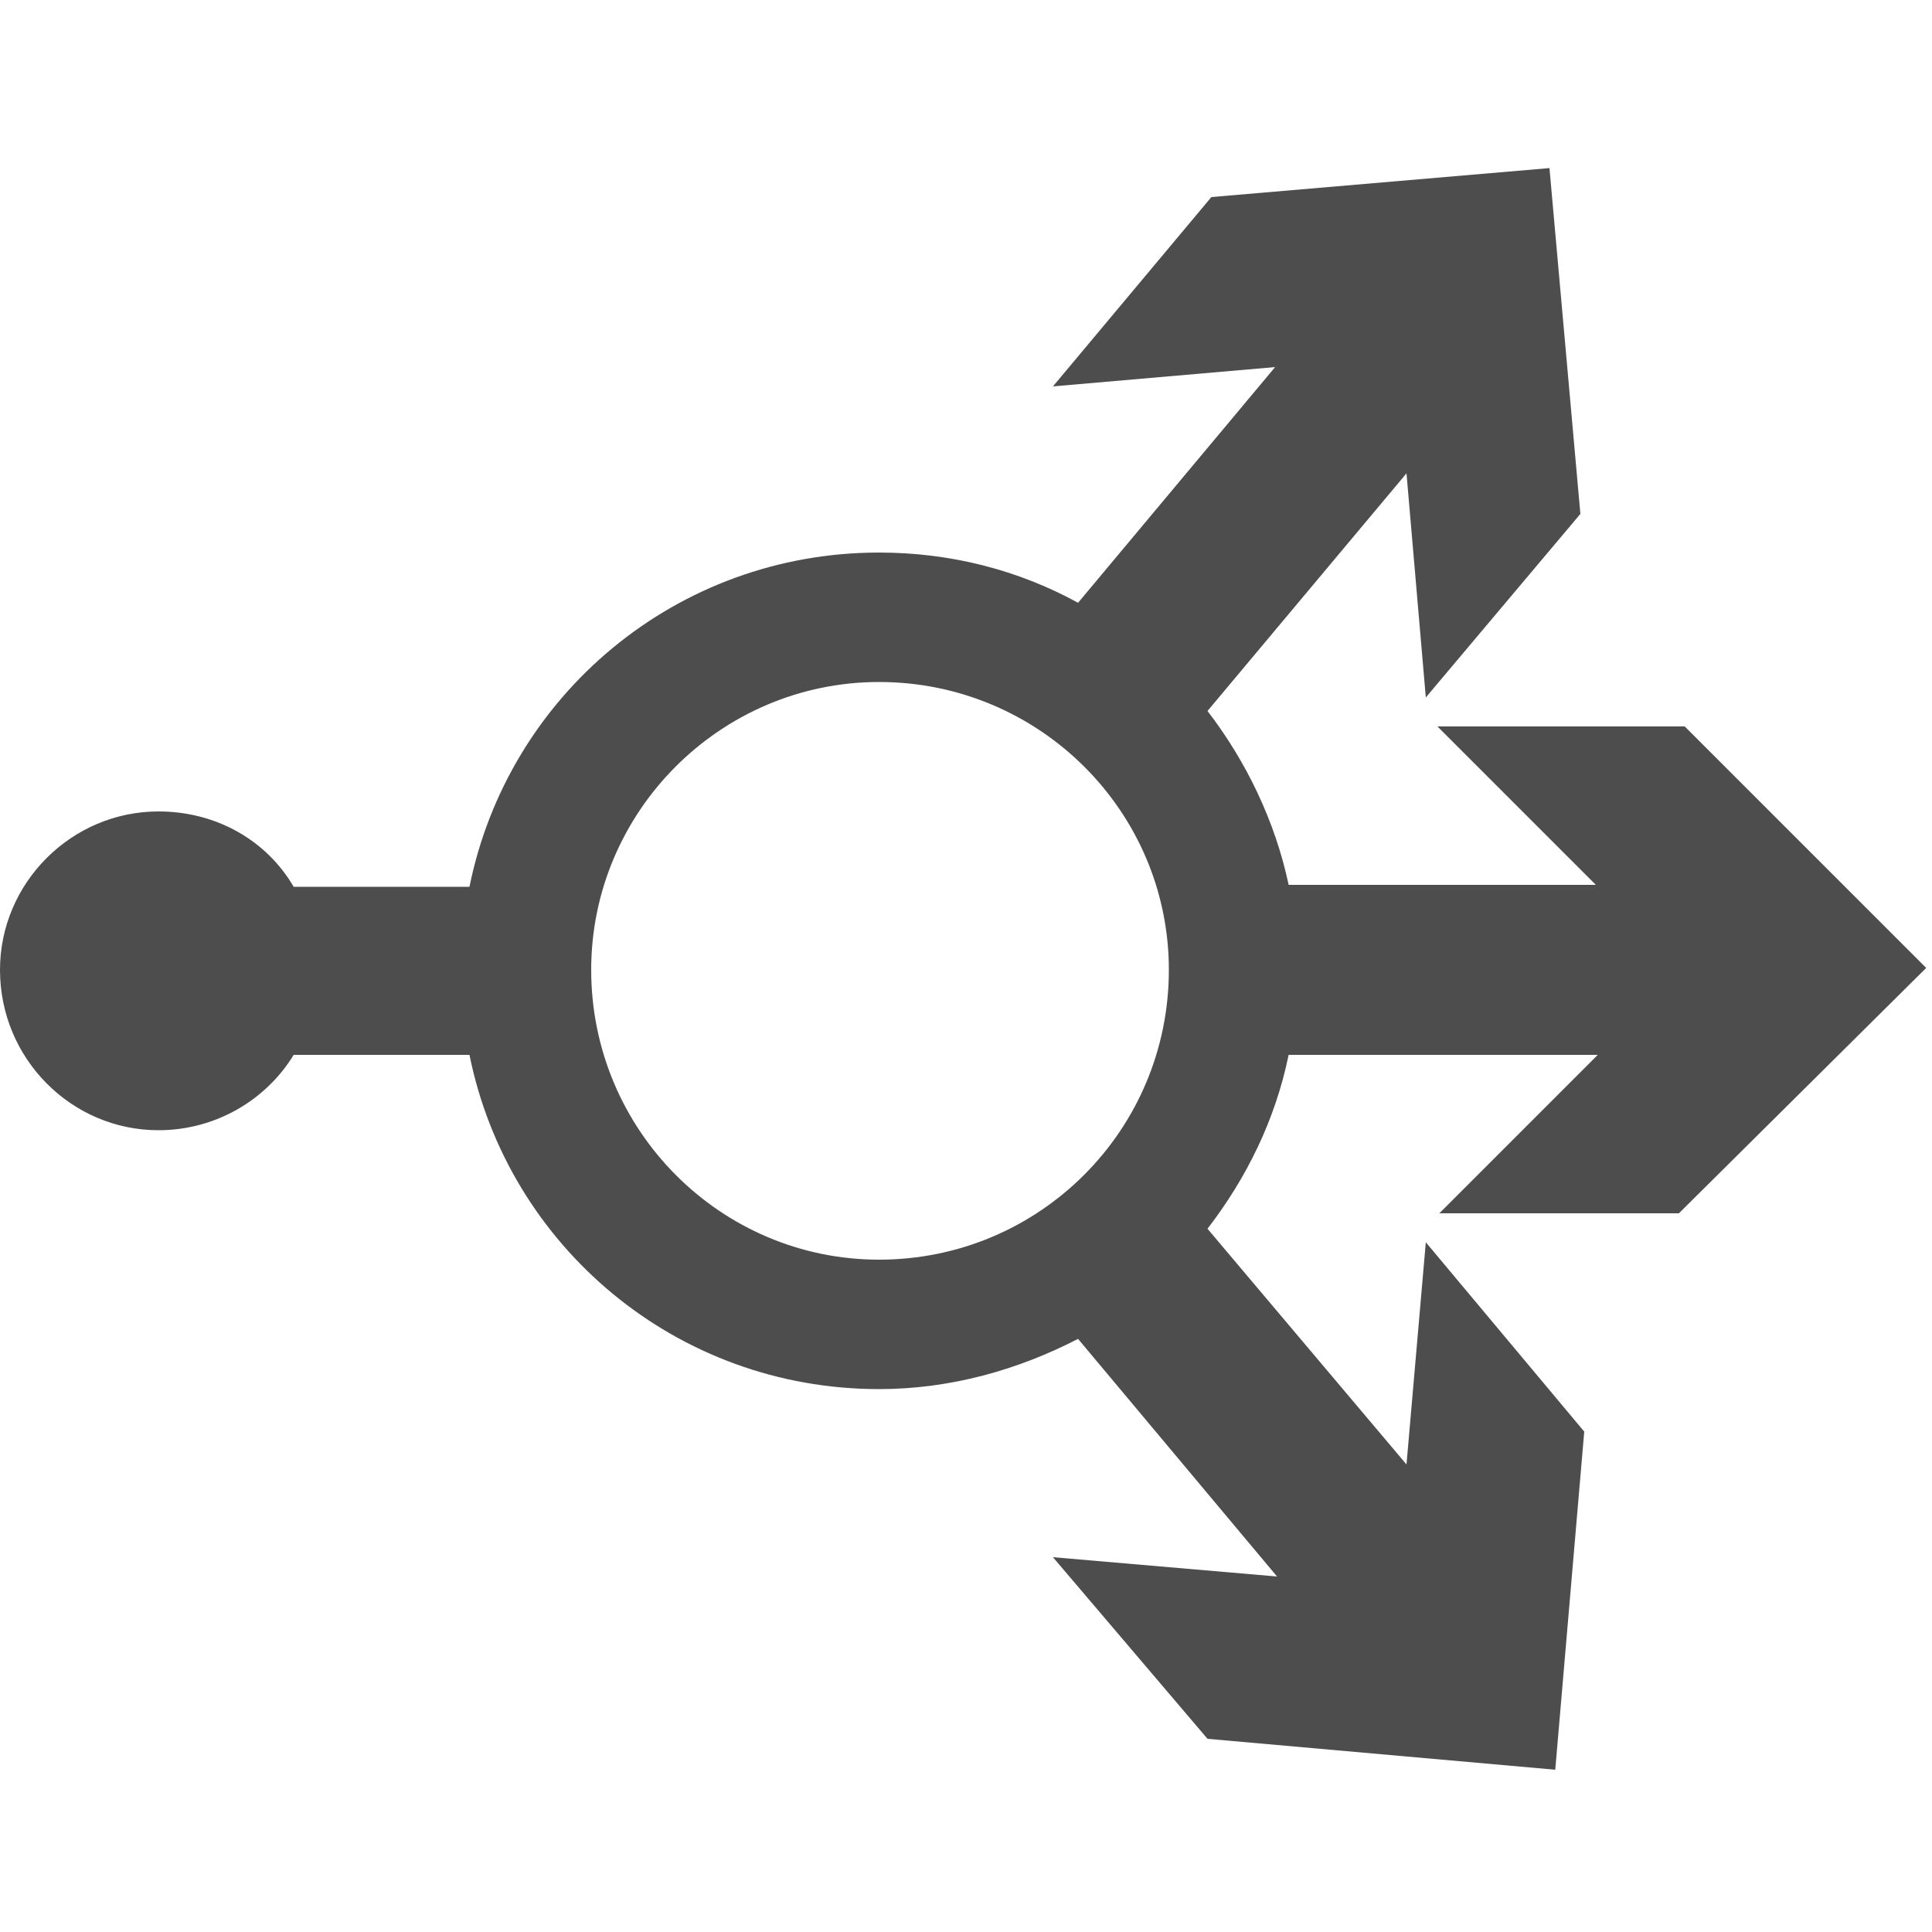 <svg version="1.2" xmlns="http://www.w3.org/2000/svg" viewBox="0 0 100 100" width="100" height="100">
	<title>managment-membership</title>
	<style>
		.s0 { fill: #4d4d4d } 
	</style>
	<g>
		<g>
		</g>
		<path fill-rule="evenodd" class="s0" d="m66.7 54.6c-0.7 3.4-2.2 6.4-4.2 9l10.3 12.2 1-11.5 8.2 9.8-1.5 17.5-18-1.6-8-9.4 11.6 1-10.3-12.3c-3.1 1.6-6.6 2.6-10.3 2.6-10.5 0-19.2-7.4-21.2-17.3h-9.1c-1.4 2.3-4 3.9-7 3.9-4.5 0-8.2-3.7-8.2-8.3 0-4.5 3.7-8.2 8.2-8.2 3 0 5.6 1.5 7 3.9h9.1c2-9.9 10.7-17.3 21.2-17.3 3.7 0 7.2 0.9 10.3 2.6l10.2-12.2-11.5 1 8.2-9.8 17.5-1.5 1.6 17.9-8 9.5-1-11.6-10.3 12.3c2 2.6 3.5 5.7 4.2 9h15.9l-8.2-8.2h12.8l12.5 12.5-12.8 12.7h-12.4l8.2-8.2zm-36.1-4.4c0 8.3 6.7 15 14.9 15 8.3 0 15-6.7 15-15 0-8.2-6.7-14.9-15-14.9-8.2 0-14.9 6.7-14.9 14.9z"/>
	</g>
</svg>